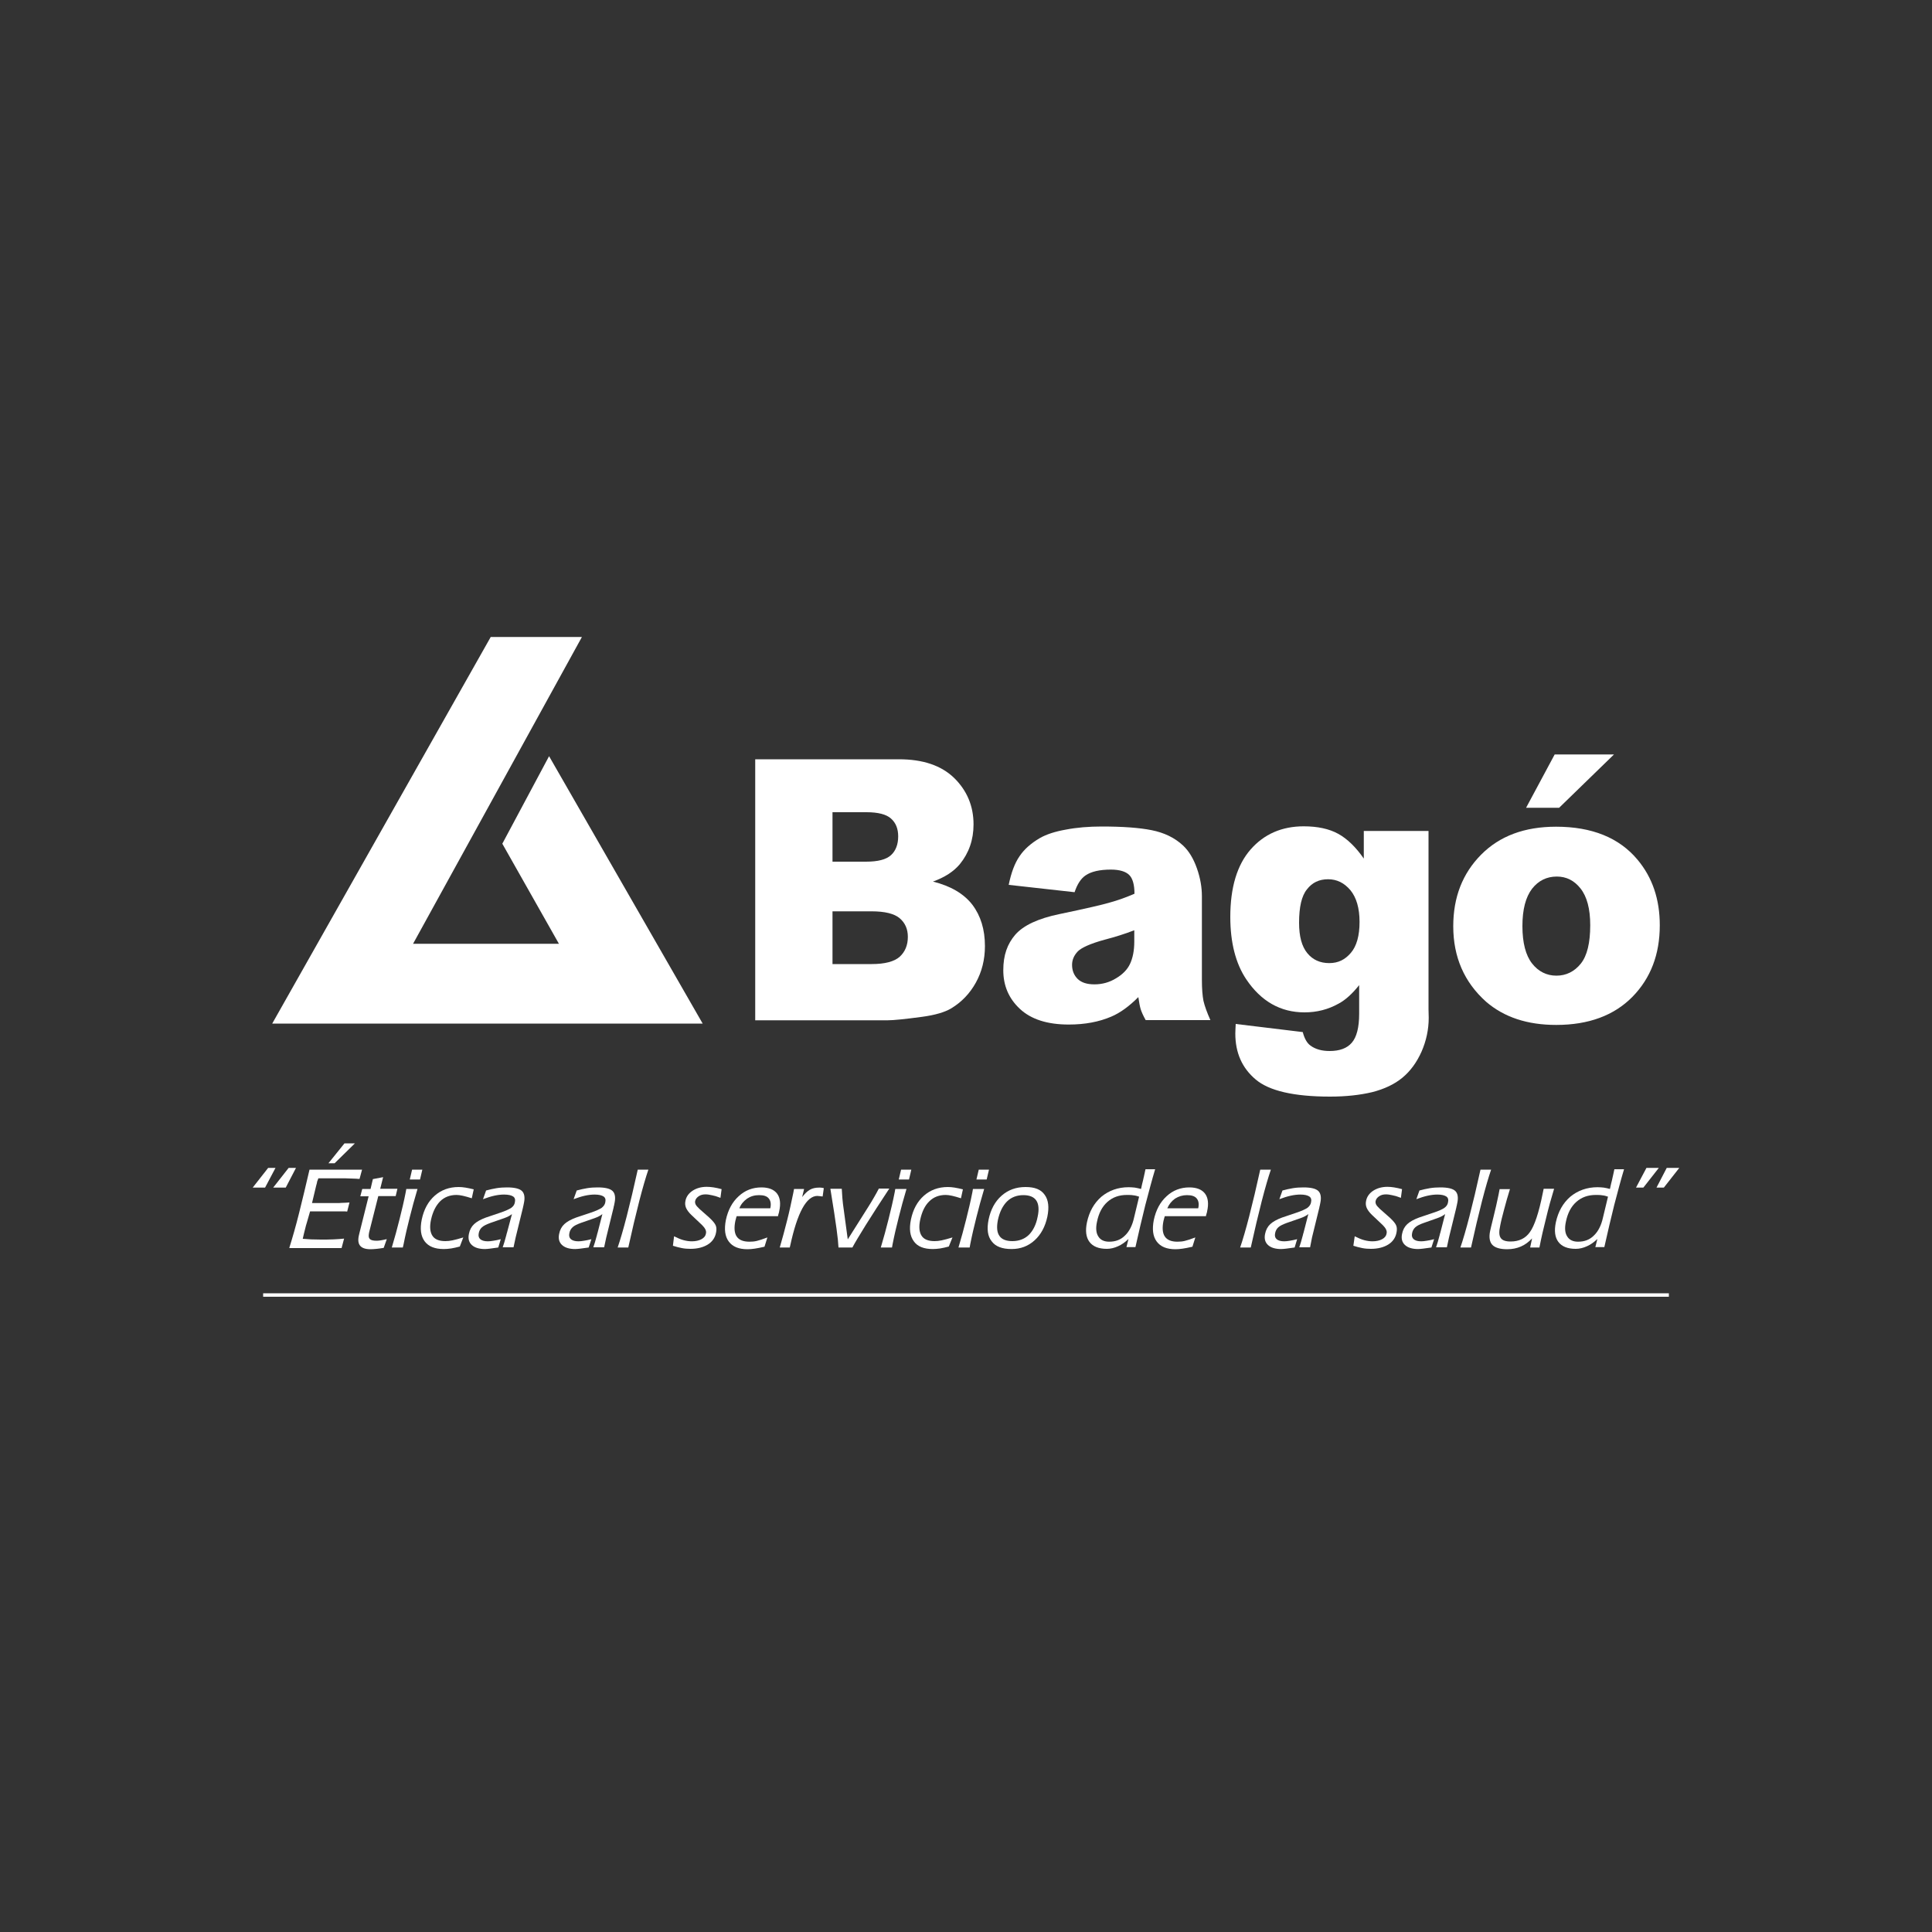 <?xml version="1.0" encoding="UTF-8"?>
<svg id="Layer_1" data-name="Layer 1" xmlns="http://www.w3.org/2000/svg" viewBox="0 0 1000 1000">
  <rect x="0" y="0" width="1000" height="1000" fill="#333333" stroke="none"/>
  <defs>
    <style>
      .cls-1 {
        fill-rule: evenodd;
      }

      .cls-1, .cls-2 {
        fill: #fff;
        stroke-width: 0px;
      }

      .cls-3 {
        fill: none;
        stroke: #fff;
        stroke-miterlimit: 10;
        stroke-width: 1.78px;
      }
    </style>
  </defs>
  <g>
    <polygon class="cls-1" points="140.9 529.8 254 329.7 301.2 329.7 213.8 488.5 289.3 488.5 260 436.7 284.2 391.4 363.7 529.8 140.9 529.8"/>
    <g>
      <path class="cls-1" d="M390.8,393h74.5c12.4,0,21.9,3.2,28.6,9.7,6.6,6.5,10,14.5,10,24,0,8-2.4,14.8-7.1,20.6-3.2,3.8-7.8,6.8-13.9,9,9.2,2.3,16,6.3,20.4,12,4.3,5.7,6.5,12.8,6.5,21.4,0,7-1.6,13.3-4.7,18.9s-7.3,10-12.7,13.3c-3.3,2-8.4,3.5-15.1,4.4-8.9,1.2-14.9,1.8-17.8,1.8h-68.6v-135.1h-.1ZM430.9,446h17.3c6.2,0,10.5-1.1,13-3.4,2.4-2.2,3.7-5.5,3.7-9.7,0-3.9-1.2-7-3.7-9.2-2.4-2.2-6.7-3.3-12.7-3.3h-17.6v25.6h0ZM430.9,499h20.3c6.8,0,11.7-1.3,14.5-3.8,2.8-2.6,4.2-6,4.2-10.3,0-4-1.4-7.2-4.2-9.6-2.8-2.4-7.7-3.6-14.6-3.6h-20.2v27.3h0Z"/>
      <path class="cls-1" d="M556.2,461.8l-34.1-3.8c1.3-6.3,3.1-11.2,5.6-14.8,2.4-3.6,5.9-6.7,10.5-9.4,3.3-1.9,7.8-3.4,13.5-4.4,5.7-1.1,11.9-1.6,18.6-1.6,10.7,0,19.3.6,25.8,1.9,6.5,1.3,11.9,3.9,16.2,7.9,3,2.8,5.4,6.7,7.2,11.8s2.6,9.9,2.6,14.5v43.3c0,4.6.3,8.2.8,10.8.6,2.6,1.8,6,3.6,10h-33.5c-1.4-2.5-2.2-4.4-2.6-5.7-.4-1.3-.8-3.4-1.2-6.2-4.7,4.7-9.3,8.1-14,10.1-6.3,2.7-13.6,4.1-22,4.1-11.1,0-19.5-2.7-25.3-8.1s-8.6-12.1-8.6-20,2.1-13.6,6.2-18.4c4.2-4.8,11.8-8.4,23-10.7,13.4-2.8,22.1-4.8,26.1-6,4-1.1,8.2-2.6,12.6-4.5,0-4.6-.9-7.9-2.7-9.7s-5-2.8-9.5-2.8c-5.8,0-10.2,1-13.1,3-2.4,1.6-4.3,4.5-5.7,8.7ZM587.1,481.5c-4.9,1.9-10,3.5-15.4,4.9-7.3,2-11.9,4.1-13.8,6-2,2.1-3,4.4-3,7,0,3,1,5.4,2.9,7.3,2,1.9,4.8,2.8,8.7,2.8s7.7-1,11.1-3.1c3.4-2,5.9-4.5,7.3-7.5s2.2-6.8,2.2-11.5v-5.9h0Z"/>
      <path class="cls-1" d="M706,430.1h33.4v92.4l.1,4.3c0,6.1-1.3,12-3.7,17.5-2.5,5.6-5.8,10.1-9.9,13.5-4.1,3.4-9.4,5.9-15.7,7.5-6.3,1.5-13.6,2.3-21.8,2.3-18.7,0-31.6-3-38.5-8.9-7-5.9-10.5-13.8-10.5-23.7,0-1.2.1-2.9.2-5l34.7,4.2c.9,3.4,2.2,5.7,4,7,2.6,1.9,5.9,2.8,9.9,2.8,5.2,0,9-1.4,11.5-4.3s3.8-7.9,3.8-15v-14.8c-3.5,4.4-7,7.6-10.5,9.5-5.5,3.1-11.4,4.6-17.8,4.6-12.4,0-22.5-5.7-30.2-17.2-5.4-8.1-8.2-18.9-8.2-32.2,0-15.2,3.5-26.9,10.5-34.9s16.2-12,27.5-12c7.2,0,13.2,1.3,17.9,3.9,4.7,2.6,9.1,6.9,13.2,12.8v-14.3h.1ZM672.4,477.6c0,7.1,1.4,12.3,4.3,15.8,2.8,3.4,6.6,5.1,11.3,5.1s8.2-1.8,11.2-5.3,4.5-8.9,4.5-16-1.6-12.6-4.7-16.4c-3.2-3.8-7-5.7-11.6-5.7s-8.2,1.7-10.9,5.2c-2.8,3.4-4.1,9.2-4.1,17.3Z"/>
      <path class="cls-1" d="M752.2,479.4c0-15,4.8-27.3,14.4-37,9.6-9.7,22.5-14.5,38.8-14.5,18.6,0,32.7,5.7,42.2,17.1,7.7,9.2,11.5,20.5,11.5,33.9,0,15.1-4.7,27.4-14.2,37.1-9.5,9.6-22.6,14.5-39.4,14.5-15,0-27-4-36.3-12-11.3-10.1-17-23.1-17-39.1ZM788,479.3c0,8.7,1.7,15.2,5,19.4,3.3,4.2,7.6,6.3,12.6,6.3s9.3-2.1,12.6-6.2,4.9-10.8,4.9-19.9c0-8.5-1.7-14.8-5-19s-7.4-6.2-12.3-6.2c-5.2,0-9.5,2.1-12.8,6.3-3.3,4.3-5,10.7-5,19.3ZM804.7,390.5h30.7l-28.4,27.6h-17.1l14.8-27.6Z"/>
    </g>
  </g>
  <g>
    <path class="cls-2" d="M137.2,614.7h-6.4l8-10.2h3.8l-5.4,10.2ZM147.9,614.7h-6.5l8-10.2h3.8l-5.3,10.2Z"/>
    <path class="cls-2" d="M149.8,645.7c1.6-5.1,3.3-11,5-17.8s3.5-14.3,5.4-22.5h27.2l-1.3,4.8c-.4,0-.9,0-1.6-.1-3.2-.1-5-.2-5.6-.2h-14.1c-.1.2-.2.4-.3.8-.2.4-.2.6-.3.7,0,.1-.1.4-.2,1-.1.5-.3,1-.4,1.5l-2.1,8.8h12.7c.9,0,1.8,0,2.8-.1,1,0,2.3-.1,3.9-.2l-1.2,4.7c-.7-.1-1.4-.1-2.2-.1h-17l-1.7,5.9c-.3.9-.6,2-.9,3.3-.3,1.3-.8,3-1.2,5,1.4.1,2.8.2,4.3.3,1.5,0,3.2.1,5,.1,2.4,0,4.6,0,6.6-.1s3.8-.2,5.5-.4l-1.3,4.9h-27v-.3ZM170,602.1l8.3-10.3h5.4l-10.5,10.3h-3.2Z"/>
    <path class="cls-2" d="M190.8,619.2h-4.3l1-3.8h4.3l1.2-5.1,5.3-1-1.5,6h8.9l-.9,3.8h-9l-4.5,17.8c-.1.3-.1.5-.2.8s-.1.4-.1.5c-.3,1.5-.2,2.5.4,3.1s1.7.9,3.5.9c1.1,0,2.6-.2,4.7-.7.3-.1.5-.1.6-.1l-1.6,4.5c-1.3.2-2.5.4-3.6.5s-2.2.2-3.2.2c-2.6,0-4.3-.6-5.3-1.7s-1.3-2.8-.8-5.2c.1-.3.2-.9.4-1.7s.4-1.5.5-2l4.2-16.8Z"/>
    <path class="cls-2" d="M202.8,645.7c1.5-5,2.8-9.8,4-14.6,1.2-4.8,2.3-9.4,3.2-14l.3-1.7h5.8c-1.5,5-2.8,9.8-4,14.6-1.2,4.7-2.3,9.4-3.2,14l-.4,1.7h-5.7ZM212.1,610.5l1.2-5.1h5.3l-1.2,5.1h-5.3Z"/>
    <path class="cls-2" d="M238,645.2c-1.6.4-3.1.8-4.5,1s-2.7.3-3.8.3c-4.6,0-7.9-1.3-9.9-4s-2.5-6.4-1.5-11.3c1.1-5.2,3.3-9.3,6.7-12.3,3.4-3,7.5-4.5,12.4-4.5,1.1,0,2.3.1,3.5.3,1.2.2,2.7.5,4.3.9l-1,4.6h-.1c-3.4-1.1-6-1.7-7.8-1.7-3.4,0-6.3,1.1-8.5,3.3-2.2,2.2-3.8,5.4-4.7,9.5-.8,3.7-.5,6.4.7,8.3s3.5,2.8,6.7,2.8c1.1,0,2.3-.1,3.7-.4s3.3-.8,5.6-1.5l-1.8,4.7Z"/>
    <path class="cls-2" d="M257.9,645.7c-2,.3-3.4.5-4.4.6-.9.1-1.8.2-2.5.2-3,0-5.3-.7-6.8-2.1s-2-3.3-1.5-5.7c.4-2.1,1.3-3.8,2.7-5.1,1.4-1.3,3.4-2.4,6.1-3.4l7.4-2.5c2.7-.9,4.6-1.8,5.7-2.5,1.1-.8,1.7-1.7,1.9-2.9.3-1.4,0-2.4-.9-3s-2.4-1-4.7-1c-1.6,0-3.3.2-5.1.6s-3.7,1-5.8,1.8l1.6-4.5c1.8-.5,3.6-.9,5.4-1.2,1.8-.3,3.7-.4,5.5-.4,3.7,0,6.3.6,7.6,1.8,1.3,1.2,1.7,3.3,1.1,6.2-.1.7-.3,1.2-.3,1.5-.1.3-.2.6-.2.9l-3.8,15.5-1.1,5.1h-5.6c.5-1.5,1.2-3.6,1.9-6.4.1-.5.2-.9.3-1.1l2.6-9.7c-.5.4-1.1.8-1.7,1.1-.6.3-1.4.7-2.3,1l-7.2,2.5c-1.9.7-3.4,1.4-4.3,2.2-.9.8-1.5,1.9-1.7,3.1-.3,1.4,0,2.4.8,3.1s2.1,1.1,3.9,1.1c.8,0,1.7-.1,2.9-.3,1.2-.2,2.4-.4,3.8-.8l-1.3,4.3Z"/>
    <path class="cls-2" d="M304.7,645.7c-2,.3-3.4.5-4.4.6s-1.8.2-2.6.2c-3,0-5.3-.7-6.8-2.1s-2-3.3-1.5-5.7c.4-2.1,1.3-3.8,2.7-5.1,1.4-1.3,3.4-2.4,6.1-3.4l7.5-2.5c2.7-.9,4.6-1.8,5.7-2.5,1-.8,1.7-1.7,1.9-2.9.3-1.4,0-2.4-.9-3s-2.4-1-4.6-1c-1.6,0-3.3.2-5.1.6s-3.7,1-5.8,1.8l1.6-4.5c1.8-.5,3.6-.9,5.4-1.2,1.8-.3,3.6-.4,5.5-.4,3.8,0,6.3.6,7.6,1.8,1.3,1.2,1.7,3.3,1.1,6.2-.1.7-.2,1.2-.3,1.5s-.2.6-.2.9l-3.8,15.5-1.1,5.1h-5.6c.5-1.5,1.2-3.6,1.9-6.4.1-.5.2-.9.3-1.1l2.5-9.7c-.5.4-1.1.8-1.7,1.1-.6.3-1.4.7-2.3,1l-7.2,2.5c-1.9.7-3.4,1.4-4.2,2.2-.9.8-1.5,1.9-1.7,3.1-.3,1.4,0,2.4.8,3.1s2.1,1.1,3.9,1.1c.8,0,1.7-.1,2.9-.3,1.1-.2,2.4-.4,3.8-.8l-1.4,4.3Z"/>
    <path class="cls-2" d="M319.7,645.7c1.3-3.8,2.9-9.2,4.7-16.2s3.7-15,5.7-24.1h5.5c-1.3,3.8-2.9,9.2-4.7,16.2s-3.7,15-5.7,24.1h-5.5Z"/>
    <path class="cls-2" d="M348.9,639.9c1.8.9,3.4,1.6,4.9,2s2.9.6,4.3.6c2,0,3.7-.4,5-1.1s2.1-1.7,2.3-3c.3-1.3-.4-2.7-2-4.3h0l-5.5-5.2c-1.4-1.3-2.3-2.6-2.8-3.7-.5-1.2-.6-2.4-.3-3.7.4-2.1,1.7-3.9,3.7-5.2,2-1.3,4.4-2,7.3-2,1.1,0,2.3.1,3.6.3,1.3.2,2.6.5,4.1.9l-.6,4.5c-1.5-.6-2.8-1-4.2-1.3-1.3-.3-2.5-.5-3.5-.5-1.4,0-2.6.3-3.6,1s-1.6,1.5-1.8,2.5c-.1.6,0,1.2.3,1.8.3.6,1,1.3,1.9,2.2l5.2,4.6c1.8,1.7,2.9,3,3.3,4.1.4,1,.4,2.3.1,3.7-.5,2.6-2,4.7-4.3,6.1s-5.3,2.2-8.9,2.2c-1.5,0-3-.1-4.5-.4s-3.1-.7-4.6-1.2l.6-4.9Z"/>
    <path class="cls-2" d="M381.3,629.4c0,.2-.1.4-.2.7-.2.9-.4,1.5-.5,1.9-.7,3.5-.5,6.2.7,8s3.4,2.7,6.6,2.7c1.3,0,2.6-.1,3.8-.4,1.3-.3,3.1-.9,5.5-1.8l-1.5,4.8c-2.1.5-3.8.8-5.1,1-1.4.2-2.6.3-3.7.3-4.5,0-7.7-1.3-9.7-4s-2.4-6.4-1.5-11.1c1.1-5.2,3.3-9.3,6.6-12.3,3.3-3.1,7.3-4.6,11.8-4.6,3.8,0,6.5,1.1,8.1,3.2s2,5.2,1.1,9.2c0,.2-.1.6-.3,1.2-.2.6-.3,1.1-.3,1.3h-21.4v-.1ZM382.7,625.4h16c.5-2.2.2-3.9-.8-5.1s-2.6-1.7-5-1.7-4.4.6-6.2,1.8c-1.8,1.3-3.2,2.9-4,5Z"/>
    <path class="cls-2" d="M403.6,645.7c1.4-4.7,2.6-9.3,3.8-14,1.2-4.7,2.2-9.4,3.2-14.2l.4-2.1h5.2l-1,4.2c1.3-1.7,2.6-3,4-3.8s3-1.1,4.8-1.1c.7,0,1.2,0,1.5.1.3,0,.6.1.9.2l-.6,4.3c-.6-.1-1.2-.1-1.7-.2-.5,0-.8-.1-1-.1-5.7,0-10.4,8.6-14.1,25.8-.1.4-.2.7-.2.9h-5.2Z"/>
    <path class="cls-2" d="M441.2,645.7h-7.2c-.1-2.1-.4-5.3-1-9.6-.6-4.3-1.6-11.2-3.2-20.8h5.9c.1,1.8.2,3.4.3,4.7.1,1.3.2,2.3.3,3l2.5,18.5,10.6-16.8c1-1.6,2-3.2,2.9-4.8.9-1.6,1.8-3.1,2.6-4.7h5.4c-4.8,7.3-8.9,13.6-12.2,18.9-3.4,5.5-5.7,9.3-6.9,11.6Z"/>
    <path class="cls-2" d="M455.9,645.7c1.5-5,2.8-9.8,4-14.6,1.2-4.8,2.3-9.4,3.2-14l.3-1.7h5.8c-1.5,5-2.8,9.8-4,14.6-1.2,4.7-2.3,9.4-3.2,14l-.3,1.7h-5.8ZM465.2,610.5l1.2-5.1h5.3l-1.2,5.1h-5.3Z"/>
    <path class="cls-2" d="M491.1,645.2c-1.6.4-3.1.8-4.5,1s-2.7.3-3.8.3c-4.6,0-7.9-1.3-9.8-4-2-2.7-2.5-6.4-1.5-11.3,1.1-5.2,3.3-9.3,6.7-12.3,3.4-3,7.5-4.5,12.4-4.5,1.1,0,2.3.1,3.5.3,1.2.2,2.7.5,4.3.9l-1,4.6h-.1c-3.4-1.1-6-1.7-7.8-1.7-3.4,0-6.3,1.1-8.5,3.3-2.3,2.2-3.8,5.4-4.7,9.5-.8,3.7-.5,6.4.7,8.3s3.5,2.8,6.7,2.8c1.1,0,2.3-.1,3.7-.4,1.4-.3,3.3-.8,5.6-1.5l-1.9,4.7Z"/>
    <path class="cls-2" d="M496.1,645.7c1.5-5,2.8-9.8,4-14.6,1.2-4.8,2.3-9.4,3.2-14l.3-1.7h5.8c-1.5,5-2.8,9.8-4,14.6-1.2,4.7-2.3,9.4-3.2,14l-.3,1.7h-5.8ZM505.4,610.5l1.2-5.1h5.3l-1.2,5.1h-5.3Z"/>
    <path class="cls-2" d="M511.7,631.2c1.1-5.2,3.3-9.3,6.7-12.3,3.4-3,7.5-4.5,12.4-4.5s8,1.3,9.9,4c2,2.7,2.4,6.5,1.4,11.4-1.1,5.1-3.3,9.2-6.6,12.2-3.3,3-7.3,4.5-11.9,4.5-4.9,0-8.3-1.3-10.3-4-2.1-2.6-2.6-6.3-1.6-11.3ZM529.7,618.6c-3.4,0-6.3,1.1-8.5,3.3-2.2,2.2-3.8,5.4-4.7,9.6-.7,3.6-.5,6.4.8,8.2,1.2,1.8,3.5,2.7,6.7,2.7,3.4,0,6.3-1.1,8.5-3.2,2.2-2.2,3.8-5.3,4.6-9.5.8-3.7.5-6.5-.7-8.3-1.2-1.8-3.4-2.8-6.7-2.8Z"/>
    <path class="cls-2" d="M583,645.7l1.1-4.4c-1.8,1.7-3.6,3-5.5,3.8-1.8.8-3.7,1.3-5.7,1.3-4.2,0-7.2-1.2-9-3.6s-2.2-5.8-1.3-10.1c1.2-5.6,3.7-10,7.5-13.3,3.9-3.2,8.6-4.9,14.1-4.9,1.1,0,2.1.1,3.2.2,1.1.2,2.1.4,3.2.7l.6-2.7c.3-1.2.6-2.3.8-3.4.1-.2.1-.4.1-.4l.8-3.7h5c-1.7,5.6-3.3,11.8-5.1,18.6-1.7,6.8-3.4,14.1-5.1,21.7h-4.7v.2ZM589.6,619.4c-.9-.3-1.8-.6-2.9-.7-1.1-.2-2.2-.2-3.4-.2-4.1,0-7.4,1.2-10.1,3.6s-4.5,5.8-5.4,10.3c-.7,3.2-.5,5.8.7,7.6,1.1,1.8,3,2.7,5.6,2.7,3.3,0,6-1,8.2-3.2,2.2-2.1,3.8-5.2,4.7-9.3l2.6-10.8Z"/>
    <path class="cls-2" d="M602.9,629.4c0,.2-.1.4-.2.7-.2.9-.4,1.5-.5,1.9-.7,3.5-.5,6.2.7,8s3.4,2.7,6.5,2.7c1.3,0,2.6-.1,3.8-.4,1.3-.3,3.1-.9,5.5-1.8l-1.5,4.8c-2.1.5-3.8.8-5.1,1-1.4.2-2.6.3-3.7.3-4.5,0-7.7-1.3-9.7-4s-2.4-6.4-1.5-11.1c1.1-5.2,3.3-9.3,6.6-12.3,3.3-3.1,7.3-4.6,11.8-4.6,3.8,0,6.5,1.1,8.1,3.2s2,5.2,1.1,9.2c0,.2-.1.6-.3,1.2s-.3,1.1-.3,1.3h-21.3v-.1ZM604.2,625.4h16c.5-2.2.2-3.9-.8-5.1s-2.7-1.7-5-1.7-4.3.6-6.2,1.8c-1.8,1.3-3.1,2.9-4,5Z"/>
    <path class="cls-2" d="M641.9,645.7c1.3-3.8,2.9-9.2,4.7-16.2s3.7-15,5.7-24.1h5.5c-1.3,3.8-2.9,9.2-4.7,16.2s-3.7,15-5.7,24.1h-5.5Z"/>
    <path class="cls-2" d="M670.1,645.7c-2,.3-3.4.5-4.4.6-.9.1-1.8.2-2.6.2-3,0-5.3-.7-6.8-2.1s-2-3.3-1.5-5.7c.4-2.1,1.3-3.8,2.7-5.1,1.4-1.3,3.4-2.4,6.1-3.4l7.4-2.5c2.7-.9,4.6-1.8,5.7-2.5,1-.8,1.7-1.7,1.9-2.9.3-1.4,0-2.4-.9-3s-2.4-1-4.6-1c-1.6,0-3.3.2-5.1.6s-3.7,1-5.8,1.8l1.6-4.5c1.8-.5,3.6-.9,5.4-1.2,1.8-.3,3.6-.4,5.5-.4,3.8,0,6.3.6,7.6,1.8,1.3,1.2,1.7,3.3,1.1,6.2-.1.7-.3,1.2-.3,1.5-.1.3-.2.6-.2.9l-3.8,15.5-1,5.1h-5.6c.5-1.5,1.2-3.6,1.9-6.4.1-.5.2-.9.3-1.1l2.5-9.7c-.5.4-1.1.8-1.7,1.1s-1.4.7-2.3,1l-7.2,2.5c-1.9.7-3.4,1.4-4.3,2.2-.9.8-1.5,1.9-1.7,3.1-.3,1.4,0,2.4.8,3.1s2.1,1.1,3.9,1.1c.8,0,1.7-.1,2.9-.3,1.1-.2,2.4-.4,3.8-.8l-1.3,4.3Z"/>
    <path class="cls-2" d="M701.2,639.9c1.8.9,3.4,1.6,4.9,2s2.9.6,4.3.6c2,0,3.7-.4,5-1.1s2.1-1.7,2.3-3c.3-1.3-.4-2.7-2-4.3h0l-5.5-5.2c-1.4-1.3-2.3-2.6-2.8-3.7-.5-1.2-.6-2.4-.3-3.7.4-2.1,1.7-3.9,3.7-5.2,2-1.3,4.5-2,7.3-2,1.1,0,2.3.1,3.5.3,1.3.2,2.6.5,4.1.9l-.6,4.5c-1.5-.6-2.8-1-4.2-1.3-1.3-.3-2.5-.5-3.5-.5-1.4,0-2.6.3-3.6,1s-1.6,1.5-1.8,2.5c-.1.6,0,1.2.3,1.8.3.6,1,1.3,1.9,2.2l5.2,4.6c1.8,1.7,2.9,3,3.3,4.1.4,1,.4,2.3.1,3.7-.5,2.6-2,4.7-4.3,6.1s-5.3,2.2-8.9,2.2c-1.5,0-3-.1-4.5-.4s-3.1-.7-4.6-1.2l.7-4.9Z"/>
    <path class="cls-2" d="M740.9,645.7c-2,.3-3.4.5-4.4.6s-1.8.2-2.5.2c-3,0-5.3-.7-6.8-2.1s-2-3.3-1.5-5.7c.4-2.1,1.3-3.8,2.7-5.1,1.4-1.3,3.4-2.4,6.1-3.4l7.4-2.5c2.8-.9,4.7-1.8,5.7-2.5,1.1-.8,1.7-1.7,1.9-2.9.3-1.4,0-2.4-.9-3s-2.4-1-4.6-1c-1.6,0-3.3.2-5.1.6s-3.7,1-5.8,1.8l1.6-4.5c1.8-.5,3.6-.9,5.4-1.2,1.8-.3,3.7-.4,5.5-.4,3.7,0,6.3.6,7.6,1.8,1.3,1.2,1.7,3.3,1.1,6.2-.1.7-.3,1.2-.3,1.5-.1.3-.2.6-.2.9l-3.8,15.5-1.1,5.1h-5.6c.5-1.5,1.2-3.6,1.9-6.4.1-.5.2-.9.3-1.1l2.5-9.7c-.5.4-1.1.8-1.7,1.1s-1.4.7-2.3,1l-7.1,2.5c-2,.7-3.4,1.4-4.3,2.2-.9.8-1.5,1.9-1.7,3.1-.3,1.4,0,2.4.8,3.1s2.1,1.1,3.9,1.1c.8,0,1.7-.1,2.9-.3,1.2-.2,2.4-.4,3.8-.8l-1.4,4.3Z"/>
    <path class="cls-2" d="M755.9,645.7c1.3-3.8,2.9-9.2,4.7-16.2s3.7-15,5.7-24.1h5.5c-1.3,3.8-2.9,9.2-4.7,16.2s-3.7,15-5.7,24.1h-5.5Z"/>
    <path class="cls-2" d="M781.6,615.3c-1.2,3.8-2.2,7.4-3.1,10.8-.9,3.4-1.6,6.1-2,8.3-.7,3.1-.6,5.2.3,6.4.8,1.2,2.5,1.8,5.1,1.8,4.3,0,7.7-1.6,10-4.9,2.3-3.2,4.6-9.9,6.6-20l.5-2.4h5.4c-1.5,4.9-2.9,9.9-4.1,15-1.3,5.1-2.5,10.2-3.5,15.4h-4.8l1-4.7c-1.8,1.9-3.7,3.3-5.8,4.2-2.1.9-4.4,1.4-7.1,1.4-3.7,0-6.3-.8-7.7-2.3s-1.8-4-1.1-7.2c.1-.6.7-3,1.7-7.1s1.9-7.9,2.6-11.4l.6-3.1h5.4v-.2Z"/>
    <path class="cls-2" d="M825.7,645.7l1.1-4.4c-1.8,1.7-3.6,3-5.5,3.8-1.8.8-3.7,1.3-5.7,1.3-4.2,0-7.2-1.2-9-3.6s-2.2-5.8-1.3-10.1c1.2-5.6,3.7-10,7.5-13.3,3.9-3.2,8.6-4.9,14.1-4.9,1.1,0,2.1.1,3.2.2,1.1.2,2.2.4,3.2.7l.6-2.7c.3-1.2.6-2.3.8-3.4,0-.2.1-.4.1-.4l.8-3.7h5c-1.7,5.6-3.3,11.8-5.1,18.6-1.7,6.8-3.4,14.1-5.1,21.7h-4.7v.2ZM832.3,619.4c-.9-.3-1.8-.6-2.9-.7-1.1-.2-2.2-.2-3.4-.2-4.1,0-7.4,1.2-10.1,3.6-2.7,2.4-4.5,5.8-5.4,10.3-.7,3.2-.5,5.8.7,7.6,1.1,1.8,3,2.7,5.6,2.7,3.3,0,6-1,8.2-3.2,2.2-2.1,3.8-5.2,4.7-9.3l2.6-10.8Z"/>
    <path class="cls-2" d="M852.2,604.5h6.4l-8,10.2h-3.8l5.4-10.2ZM862.7,604.5h6.5l-8,10.2h-3.8l5.3-10.2Z"/>
  </g>
  <line class="cls-3" x1="136.2" y1="670.3" x2="863.8" y2="670.3"/>
</svg>